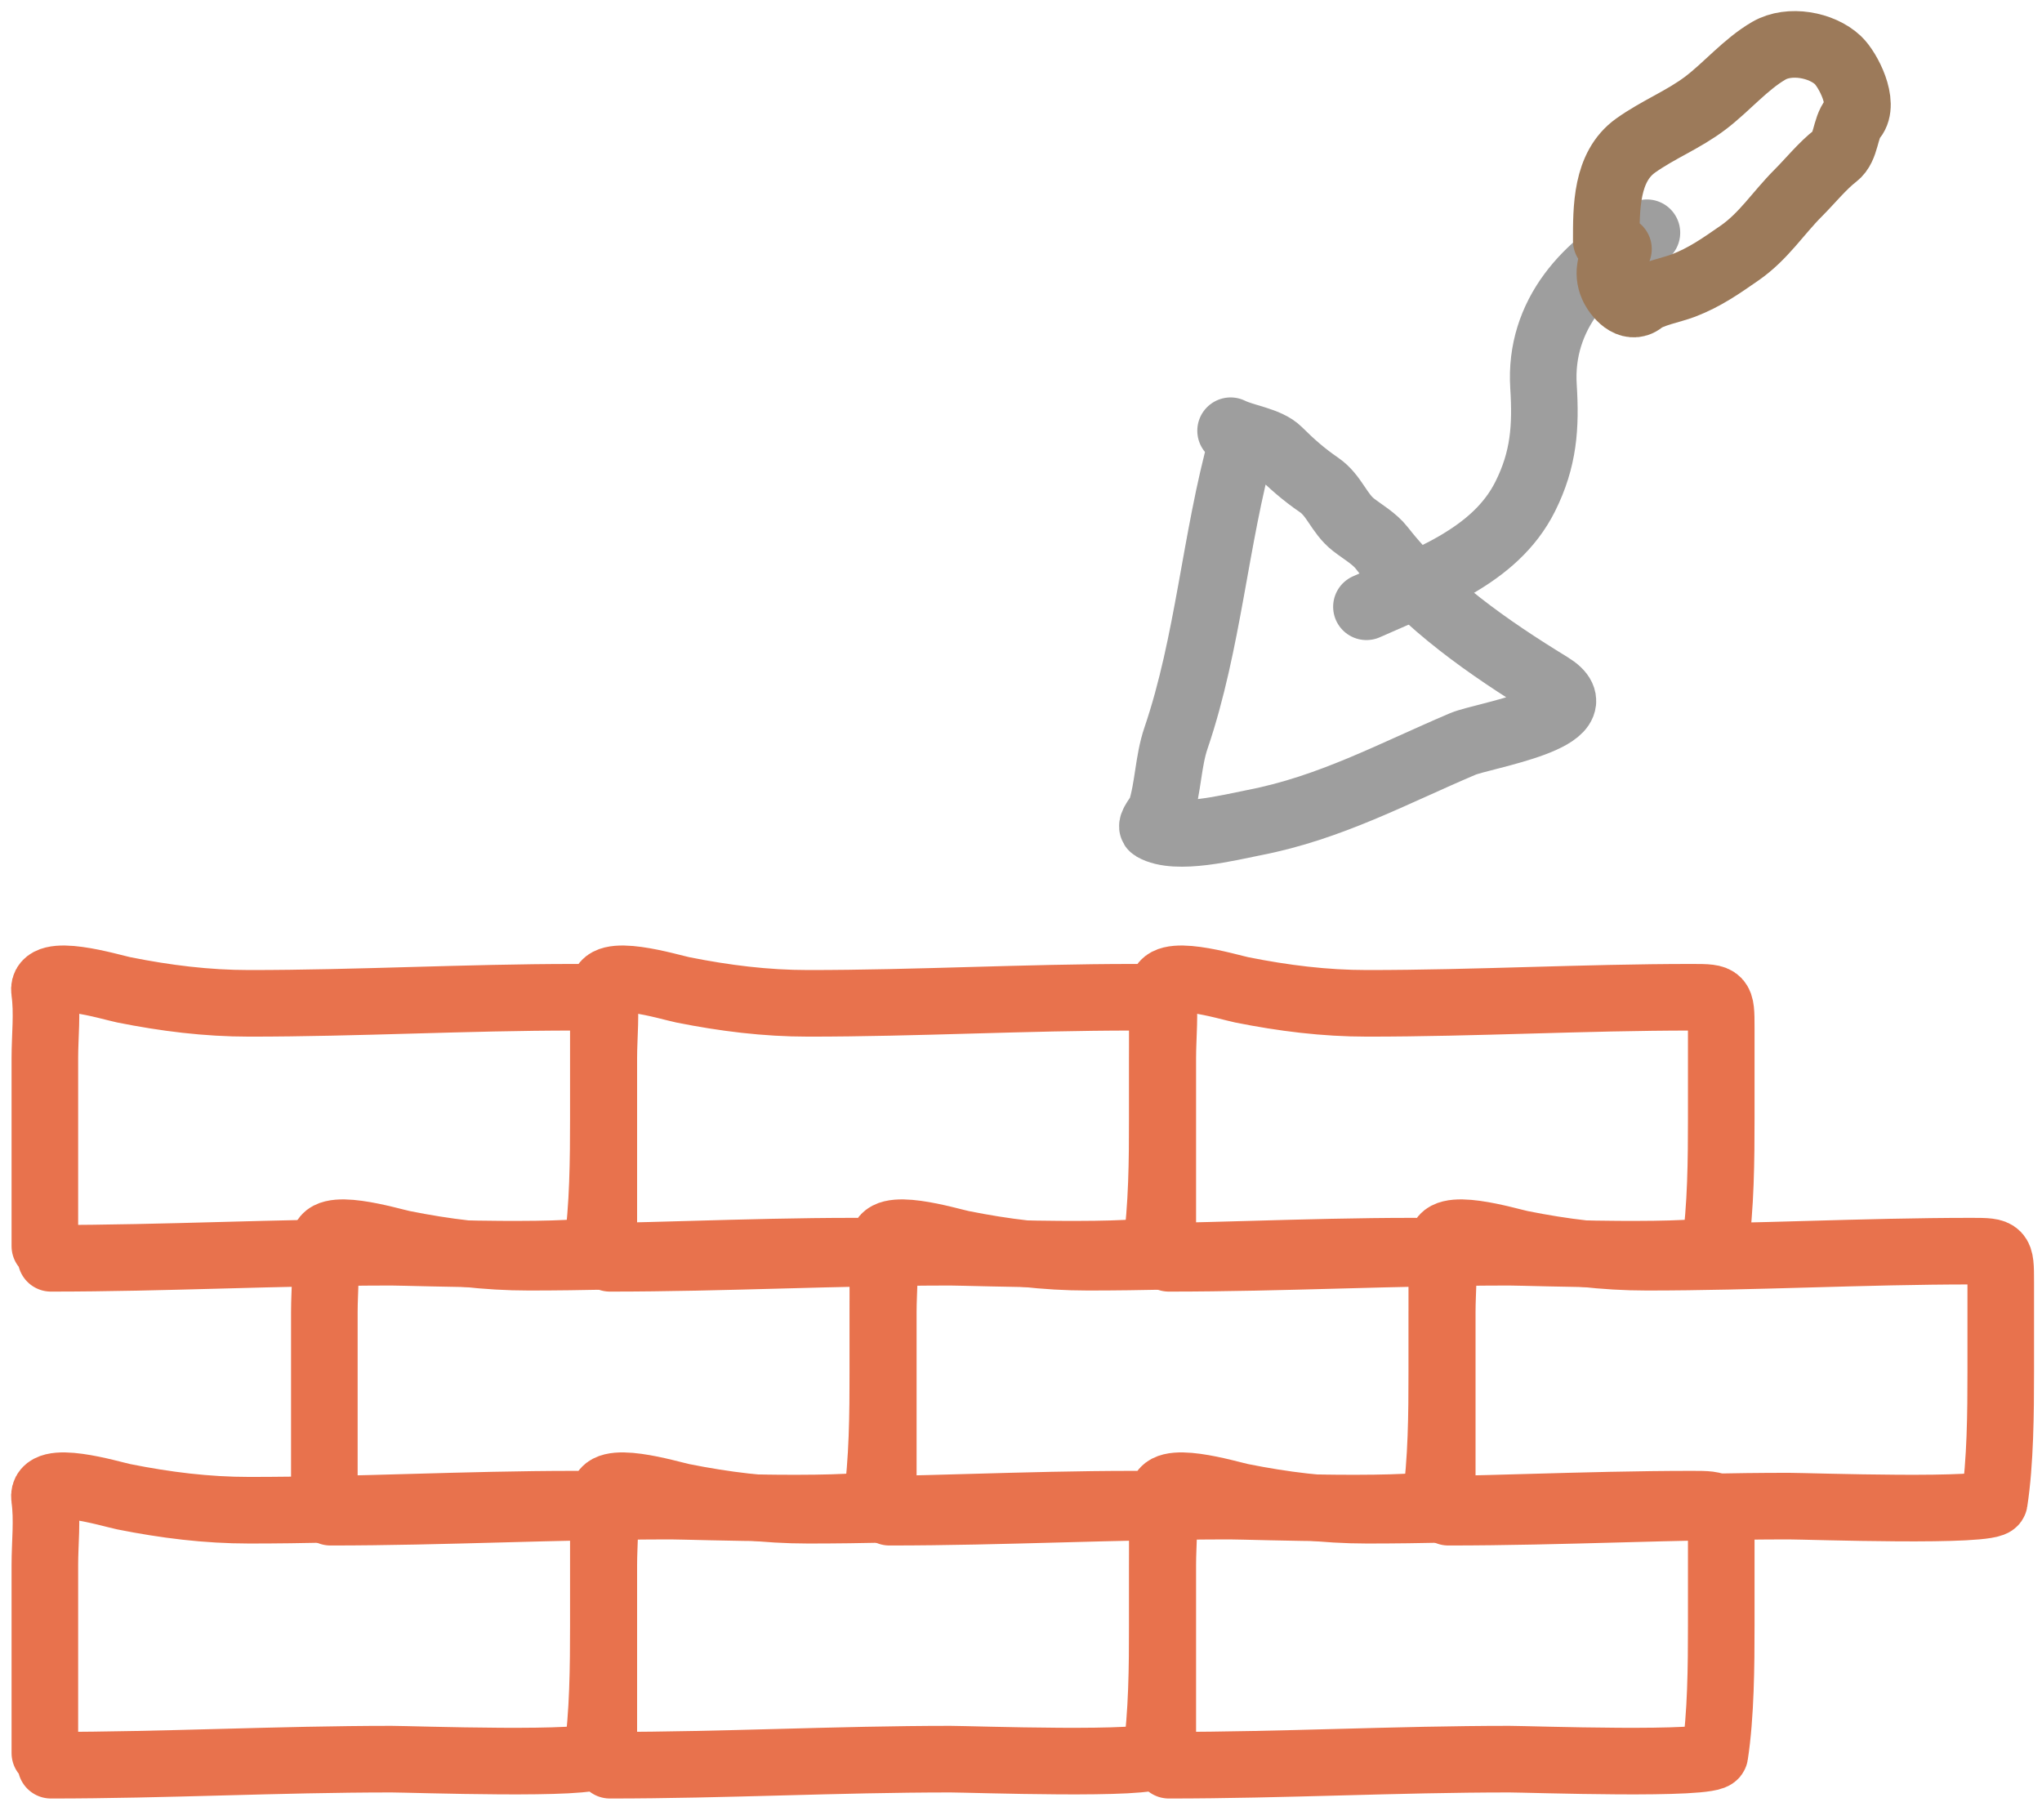 <?xml version="1.0" encoding="UTF-8"?> <svg xmlns="http://www.w3.org/2000/svg" width="92" height="82" viewBox="0 0 92 82" fill="none"> <path d="M2.021 78.975C2.021 76.149 2.021 73.323 2.021 70.497C2.021 69.514 2.145 68.457 2.006 67.488C1.841 66.332 5.006 67.313 5.577 67.428C7.46 67.804 9.309 68.035 11.229 68.035C16.127 68.035 20.974 67.762 25.876 67.762C27.17 67.762 27.183 67.781 27.183 69.129C27.183 70.497 27.183 71.864 27.183 73.232C27.183 75.012 27.169 77.268 26.894 79.051C26.818 79.546 18.49 79.249 17.641 79.249C12.517 79.249 7.442 79.522 2.295 79.522" stroke="#E8724D" stroke-width="3" stroke-linecap="round"></path> <path d="M2.021 56.139C2.021 53.313 2.021 50.487 2.021 47.661C2.021 46.678 2.145 45.621 2.006 44.653C1.841 43.497 5.006 44.477 5.577 44.592C7.46 44.968 9.309 45.2 11.229 45.2C16.127 45.2 20.974 44.926 25.876 44.926C27.17 44.926 27.183 44.946 27.183 46.293C27.183 47.661 27.183 49.028 27.183 50.396C27.183 52.176 27.169 54.432 26.894 56.215C26.818 56.711 18.49 56.413 17.641 56.413C12.517 56.413 7.442 56.686 2.295 56.686" stroke="#E8724D" stroke-width="3" stroke-linecap="round"></path> <path d="M14.613 67.577C14.613 64.751 14.613 61.925 14.613 59.098C14.613 58.116 14.736 57.059 14.598 56.09C14.433 54.934 17.597 55.915 18.169 56.029C20.051 56.406 21.901 56.637 23.821 56.637C28.719 56.637 33.566 56.364 38.468 56.364C39.762 56.364 39.775 56.383 39.775 57.731C39.775 59.098 39.775 60.466 39.775 61.833C39.775 63.614 39.761 65.87 39.486 67.653C39.41 68.148 31.082 67.85 30.233 67.85C25.109 67.85 20.033 68.124 14.887 68.124" stroke="#E8724D" stroke-width="3" stroke-linecap="round"></path> <path d="M27.204 78.975C27.204 76.149 27.204 73.323 27.204 70.497C27.204 69.514 27.328 68.457 27.189 67.488C27.024 66.332 30.189 67.313 30.76 67.428C32.643 67.804 34.492 68.035 36.412 68.035C41.31 68.035 46.157 67.762 51.059 67.762C52.353 67.762 52.366 67.781 52.366 69.129C52.366 70.497 52.366 71.864 52.366 73.232C52.366 75.012 52.352 77.268 52.078 79.051C52.001 79.546 43.673 79.249 42.824 79.249C37.7 79.249 32.625 79.522 27.478 79.522" stroke="#E8724D" stroke-width="3" stroke-linecap="round"></path> <path d="M27.204 56.139C27.204 53.313 27.204 50.487 27.204 47.661C27.204 46.678 27.328 45.621 27.189 44.653C27.024 43.497 30.189 44.477 30.76 44.592C32.643 44.968 34.492 45.2 36.412 45.2C41.31 45.2 46.157 44.926 51.059 44.926C52.353 44.926 52.366 44.946 52.366 46.293C52.366 47.661 52.366 49.028 52.366 50.396C52.366 52.176 52.352 54.432 52.078 56.215C52.001 56.711 43.673 56.413 42.824 56.413C37.7 56.413 32.625 56.686 27.478 56.686" stroke="#E8724D" stroke-width="3" stroke-linecap="round"></path> <path d="M39.796 67.577C39.796 64.751 39.796 61.925 39.796 59.098C39.796 58.116 39.92 57.059 39.781 56.09C39.616 54.934 42.781 55.915 43.352 56.029C45.235 56.406 47.084 56.637 49.004 56.637C53.902 56.637 58.749 56.364 63.651 56.364C64.945 56.364 64.958 56.383 64.958 57.731C64.958 59.098 64.958 60.466 64.958 61.833C64.958 63.614 64.944 65.87 64.669 67.653C64.593 68.148 56.265 67.85 55.416 67.85C50.292 67.85 45.217 68.124 40.07 68.124" stroke="#E8724D" stroke-width="3" stroke-linecap="round"></path> <path d="M64.979 67.577C64.979 64.751 64.979 61.925 64.979 59.098C64.979 58.116 65.102 57.059 64.964 56.09C64.799 54.934 67.963 55.915 68.534 56.029C70.417 56.406 72.267 56.637 74.187 56.637C79.085 56.637 83.931 56.364 88.834 56.364C90.127 56.364 90.141 56.383 90.141 57.731C90.141 59.098 90.141 60.466 90.141 61.833C90.141 63.614 90.126 65.87 89.852 67.653C89.776 68.148 81.447 67.85 80.599 67.85C75.475 67.85 70.399 68.124 65.252 68.124" stroke="#E8724D" stroke-width="3" stroke-linecap="round"></path> <path d="M52.388 78.975C52.388 76.149 52.388 73.323 52.388 70.497C52.388 69.514 52.511 68.457 52.372 67.488C52.207 66.332 55.372 67.313 55.943 67.428C57.826 67.804 59.676 68.035 61.595 68.035C66.493 68.035 71.34 67.762 76.243 67.762C77.536 67.762 77.549 67.781 77.549 69.129C77.549 70.497 77.549 71.864 77.549 73.232C77.549 75.012 77.535 77.268 77.261 79.051C77.184 79.546 68.856 79.249 68.007 79.249C62.883 79.249 57.808 79.522 52.661 79.522" stroke="#E8724D" stroke-width="3" stroke-linecap="round"></path> <path d="M52.388 56.139C52.388 53.313 52.388 50.487 52.388 47.661C52.388 46.678 52.511 45.621 52.372 44.653C52.207 43.497 55.372 44.477 55.943 44.592C57.826 44.968 59.676 45.2 61.595 45.2C66.493 45.2 71.34 44.926 76.243 44.926C77.536 44.926 77.549 44.946 77.549 46.293C77.549 47.661 77.549 49.028 77.549 50.396C77.549 52.176 77.535 54.432 77.261 56.215C77.184 56.711 68.856 56.413 68.007 56.413C62.883 56.413 57.808 56.686 52.661 56.686" stroke="#E8724D" stroke-width="3" stroke-linecap="round"></path> <path d="M55.958 19.919C54.739 24.297 54.447 28.95 52.982 33.254C52.628 34.292 52.636 35.458 52.295 36.544C52.254 36.674 51.794 37.197 51.952 37.288C52.99 37.894 55.439 37.266 56.501 37.059C59.95 36.39 62.748 34.853 65.915 33.511C66.797 33.138 72.164 32.301 69.835 30.879C67.117 29.217 64.213 27.204 62.253 24.684C61.923 24.26 61.395 23.963 60.979 23.639C60.327 23.131 60.114 22.316 59.434 21.851C58.733 21.371 58.178 20.881 57.617 20.32C57.118 19.821 56.065 19.716 55.443 19.404" stroke="#9E9E9E" stroke-width="3" stroke-linecap="round"></path> <path d="M61.563 27.335C64.19 26.152 67.345 25.111 68.716 22.369C69.556 20.69 69.655 19.238 69.54 17.404C69.339 14.184 71.49 11.841 74.2 10.485" stroke="#9E9E9E" stroke-width="3" stroke-linecap="round"></path> <path d="M72.369 10.851C72.369 9.388 72.347 7.518 73.691 6.558C74.703 5.835 75.855 5.389 76.846 4.634C77.803 3.905 78.655 2.886 79.695 2.284C80.621 1.747 82.072 2.016 82.808 2.711C83.26 3.138 84.045 4.649 83.5 5.316C83.111 5.792 83.193 6.633 82.696 7.015C82.114 7.463 81.546 8.166 81.017 8.694C80.103 9.609 79.457 10.649 78.372 11.401C77.528 11.985 76.817 12.49 75.838 12.866C75.306 13.07 74.383 13.233 73.976 13.558C73.425 13.999 72.836 13.292 72.654 12.876C72.391 12.275 72.585 11.717 72.918 11.218" stroke="#9C7A5A" stroke-width="3" stroke-linecap="round"></path> </svg> 